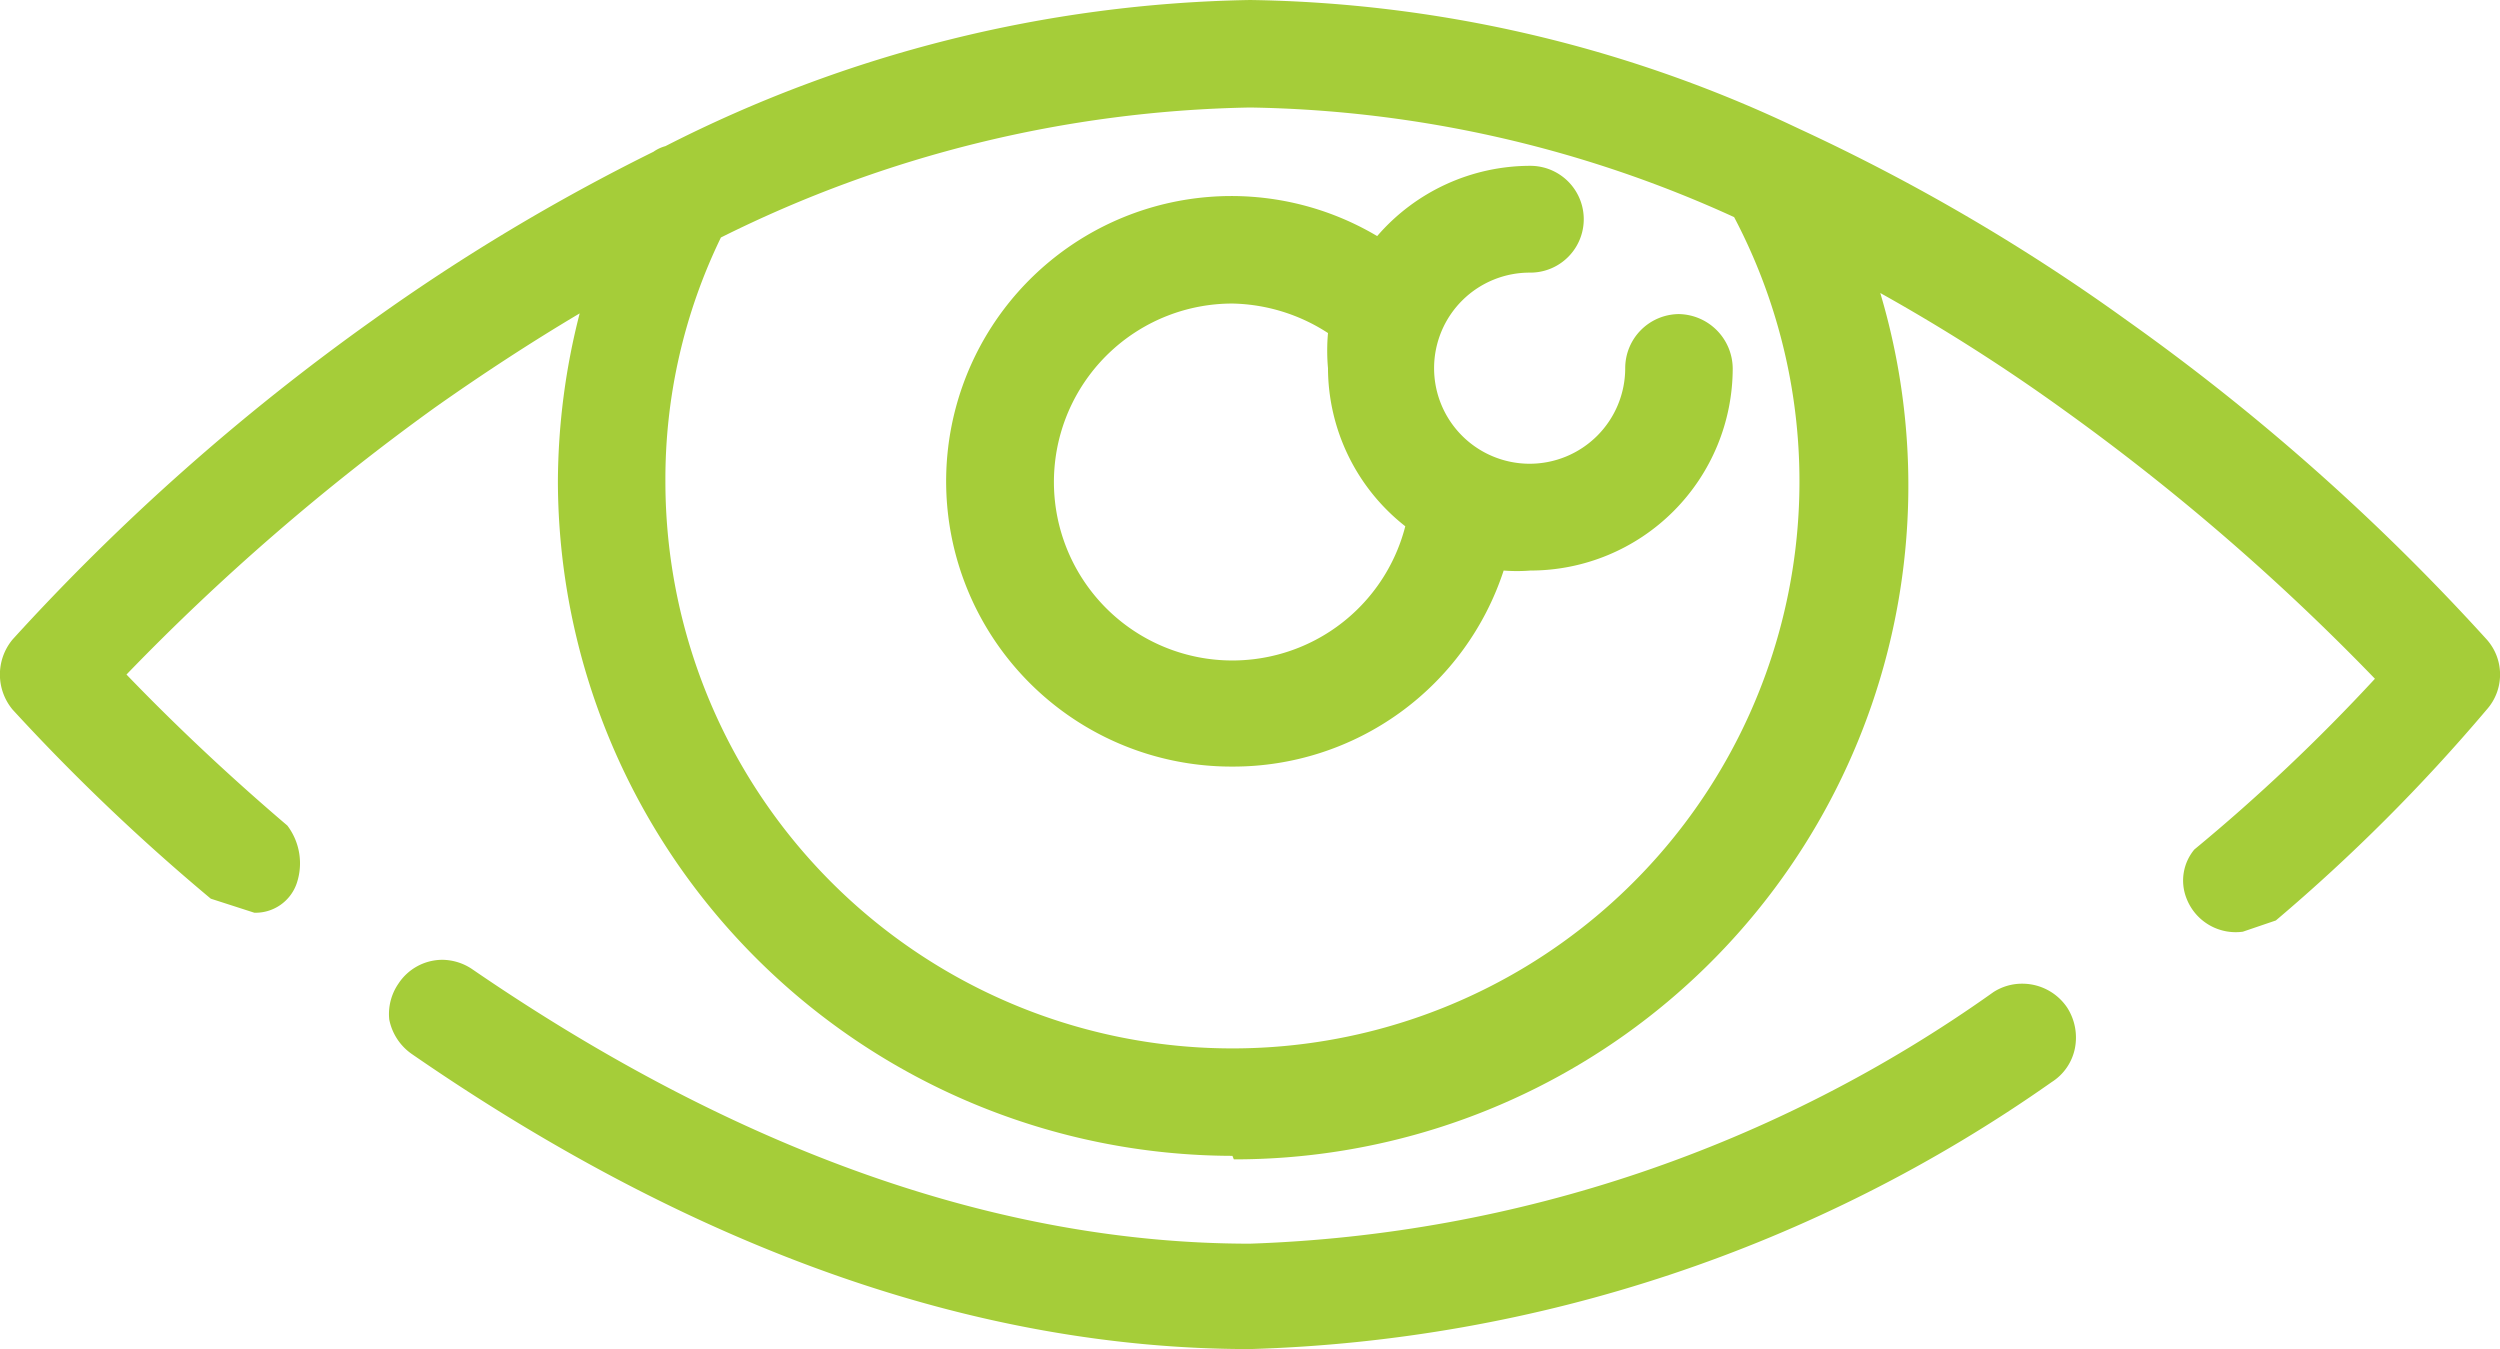 <svg xmlns="http://www.w3.org/2000/svg" viewBox="0 0 35.58 19.2"><defs><style>.cls-1{fill:#a5cd39;}</style></defs><title>DryEye</title><g id="Layer_2" data-name="Layer 2"><g id="Design"><path class="cls-1" d="M17.79,19.2C13.91,19.2,9.9,17.79,5.86,15a.78.78,0,0,1-.32-.49A.76.76,0,0,1,5.67,14a.75.75,0,0,1,.62-.34.77.77,0,0,1,.44.14c3.78,2.59,7.5,3.9,11.06,3.9a19.37,19.37,0,0,0,10.58-3.58.75.75,0,0,1,.41-.12.77.77,0,0,1,.64.34.79.79,0,0,1,.11.58.74.74,0,0,1-.33.48A20.88,20.88,0,0,1,17.79,19.2Z"/><path class="cls-1" d="M29.23,14.44a.53.53,0,0,0-.74-.16,19.64,19.64,0,0,1-10.7,3.62c-3.61,0-7.37-1.33-11.19-3.95a.55.55,0,0,0-.75.14.54.54,0,0,0,.14.75C10,17.58,14,19,17.79,19a20.72,20.72,0,0,0,11.29-3.79A.52.52,0,0,0,29.23,14.44Z"/><path class="cls-1" d="M17.54,16.45a9.62,9.62,0,0,1-9.6-9.6,9.74,9.74,0,0,1,.31-2.39c-.69.41-1.38.86-2.06,1.34A32.48,32.48,0,0,0,1.8,9.6c.51.53,1.28,1.29,2.29,2.15a.89.89,0,0,1,.13.83.62.62,0,0,1-.6.41L3,12.79A29.35,29.35,0,0,1,.18,10.1a.78.78,0,0,1,0-1A32,32,0,0,1,5.3,4.56a28.72,28.72,0,0,1,4-2.4.54.54,0,0,1,.17-.08A19,19,0,0,1,17.79,0a18.75,18.75,0,0,1,7.66,1.76l.17.08a28.24,28.24,0,0,1,4.65,2.72A31.6,31.6,0,0,1,35.39,9.1a.75.75,0,0,1,0,1,25.51,25.51,0,0,1-3,3l-.47.16h0a.75.75,0,0,1-.8-.47.69.69,0,0,1,.11-.7,26.3,26.3,0,0,0,2.57-2.43,32.44,32.44,0,0,0-4.42-3.82,26.75,26.75,0,0,0-2.62-1.67,9.59,9.59,0,0,1-9.2,12.33ZM10.26,3.38a7.87,7.87,0,0,0-.79,3.47A8.07,8.07,0,1,0,24.68,3.09a17.18,17.18,0,0,0-6.89-1.56A17.55,17.55,0,0,0,10.26,3.38Z"/><path class="cls-1" d="M35.22,9.25a30.76,30.76,0,0,0-5.08-4.51A28.58,28.58,0,0,0,25.5,2,.59.59,0,0,0,25.36,2,18.58,18.58,0,0,0,17.79.23,19.13,19.13,0,0,0,9.53,2.29l-.14.07A27.83,27.83,0,0,0,5.44,4.74,30.26,30.26,0,0,0,.36,9.25a.52.52,0,0,0,0,.7,27.15,27.15,0,0,0,2.69,2.62l.57.19c.56,0,.44-.74.32-.84A31.21,31.21,0,0,1,1.49,9.6a32.1,32.1,0,0,1,4.57-4A28.53,28.53,0,0,1,8.62,4a9.62,9.62,0,0,0-.45,2.87,9.37,9.37,0,0,0,18.74,0,9.15,9.15,0,0,0-.57-3.2A26.94,26.94,0,0,1,29.49,5.6a32.15,32.15,0,0,1,4.6,4,28.13,28.13,0,0,1-2.73,2.62.51.51,0,0,0,.5.77l.38-.11a26.18,26.18,0,0,0,3-2.94A.54.54,0,0,0,35.22,9.25Zm-9.38-2.4A8.3,8.3,0,1,1,10.08,3.21,18.06,18.06,0,0,1,17.79,1.3a17.61,17.61,0,0,1,7.05,1.61A8.32,8.32,0,0,1,25.84,6.85Z"/><path class="cls-1" d="M17.54,10.91A4.06,4.06,0,1,1,19.6,3.36a2.88,2.88,0,0,1,2.18-1,.76.76,0,1,1,0,1.52,1.36,1.36,0,1,0,1.35,1.36.77.77,0,0,1,.76-.77.78.78,0,0,1,.77.77,2.88,2.88,0,0,1-2.88,2.88,2.43,2.43,0,0,1-.38,0A4.05,4.05,0,0,1,17.54,10.91Zm0-6.59A2.54,2.54,0,1,0,20,7.49,2.87,2.87,0,0,1,18.9,5.24a2.81,2.81,0,0,1,0-.5A2.58,2.58,0,0,0,17.54,4.32Z"/><path class="cls-1" d="M17.54,3a3.84,3.84,0,1,0,3.7,4.82,3.1,3.1,0,0,0,.54,0,2.65,2.65,0,0,0,2.65-2.65.54.54,0,1,0-1.07,0,1.58,1.58,0,1,1-1.58-1.58.54.54,0,0,0,0-1.08,2.66,2.66,0,0,0-2.13,1.08A3.82,3.82,0,0,0,17.54,3Zm2.7,4.38a2.74,2.74,0,0,1-2.7,2.21,2.76,2.76,0,1,1,1.65-5,3,3,0,0,0-.07.6A2.66,2.66,0,0,0,20.24,7.4Z"/></g></g></svg>